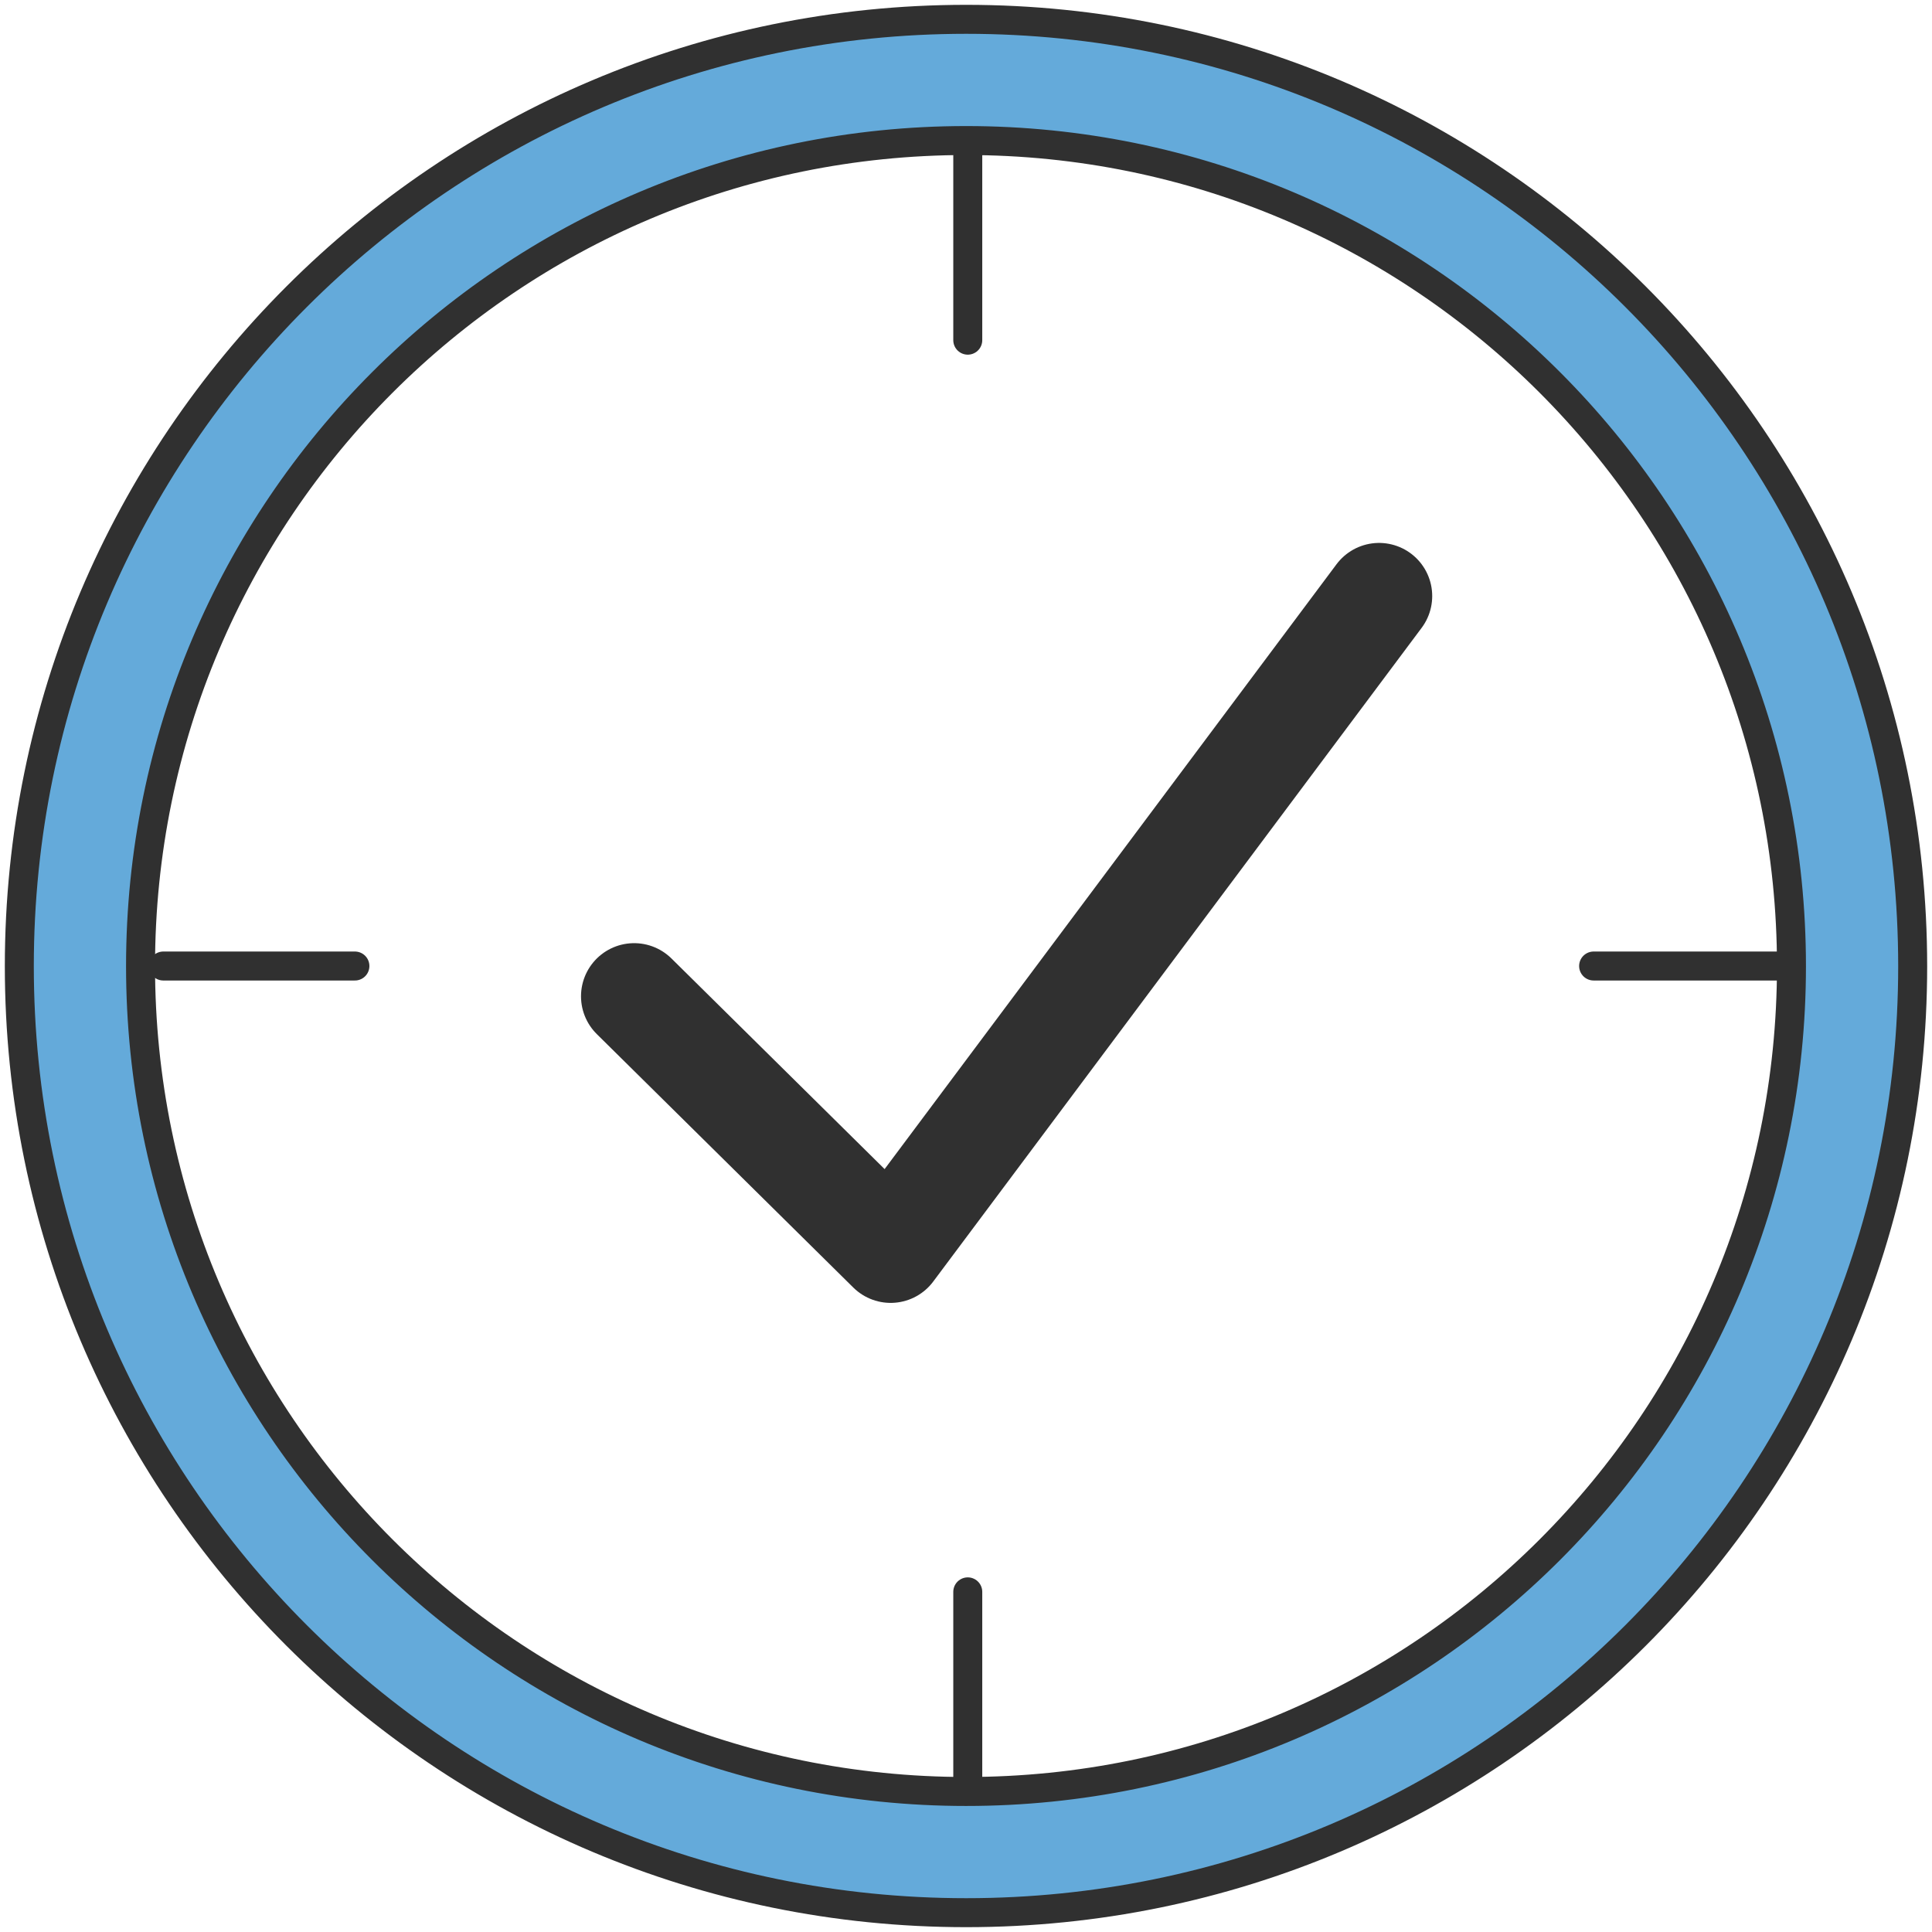 <?xml version="1.0" encoding="UTF-8"?><svg id="b" xmlns="http://www.w3.org/2000/svg" width="400" height="400" viewBox="0 0 400 400"><path d="M200.043,4C91.788,4,4,91.785,4,200.04s87.788,195.96,196.043,195.96,195.957-87.708,195.957-195.96S308.296,4,200.043,4ZM200.04,370.906c-94.396,0-170.942-76.473-170.942-170.869S105.644,29.099,200.04,29.099s170.864,76.546,170.864,170.938-76.473,170.869-170.864,170.869Z" fill="#64aada" stroke="#303030" stroke-linecap="round" stroke-linejoin="round" stroke-width="6"/><line x1="369.606" y1="200.004" x2="329.941" y2="200.004" fill="none" stroke="#303030" stroke-linecap="round" stroke-linejoin="round" stroke-width="6"/><line x1="73.479" y1="200.004" x2="33.813" y2="200.004" fill="none" stroke="#303030" stroke-linecap="round" stroke-linejoin="round" stroke-width="6"/><line x1="200.366" y1="30.764" x2="200.366" y2="70.429" fill="none" stroke="#303030" stroke-linecap="round" stroke-linejoin="round" stroke-width="6"/><line x1="200.366" y1="329.578" x2="200.366" y2="369.244" fill="none" stroke="#303030" stroke-linecap="round" stroke-linejoin="round" stroke-width="6"/><polyline points="131.292 206.271 184.401 258.75 285.523 123.407" fill="none" stroke="#303030" stroke-linecap="round" stroke-linejoin="round" stroke-width="22"/></svg>